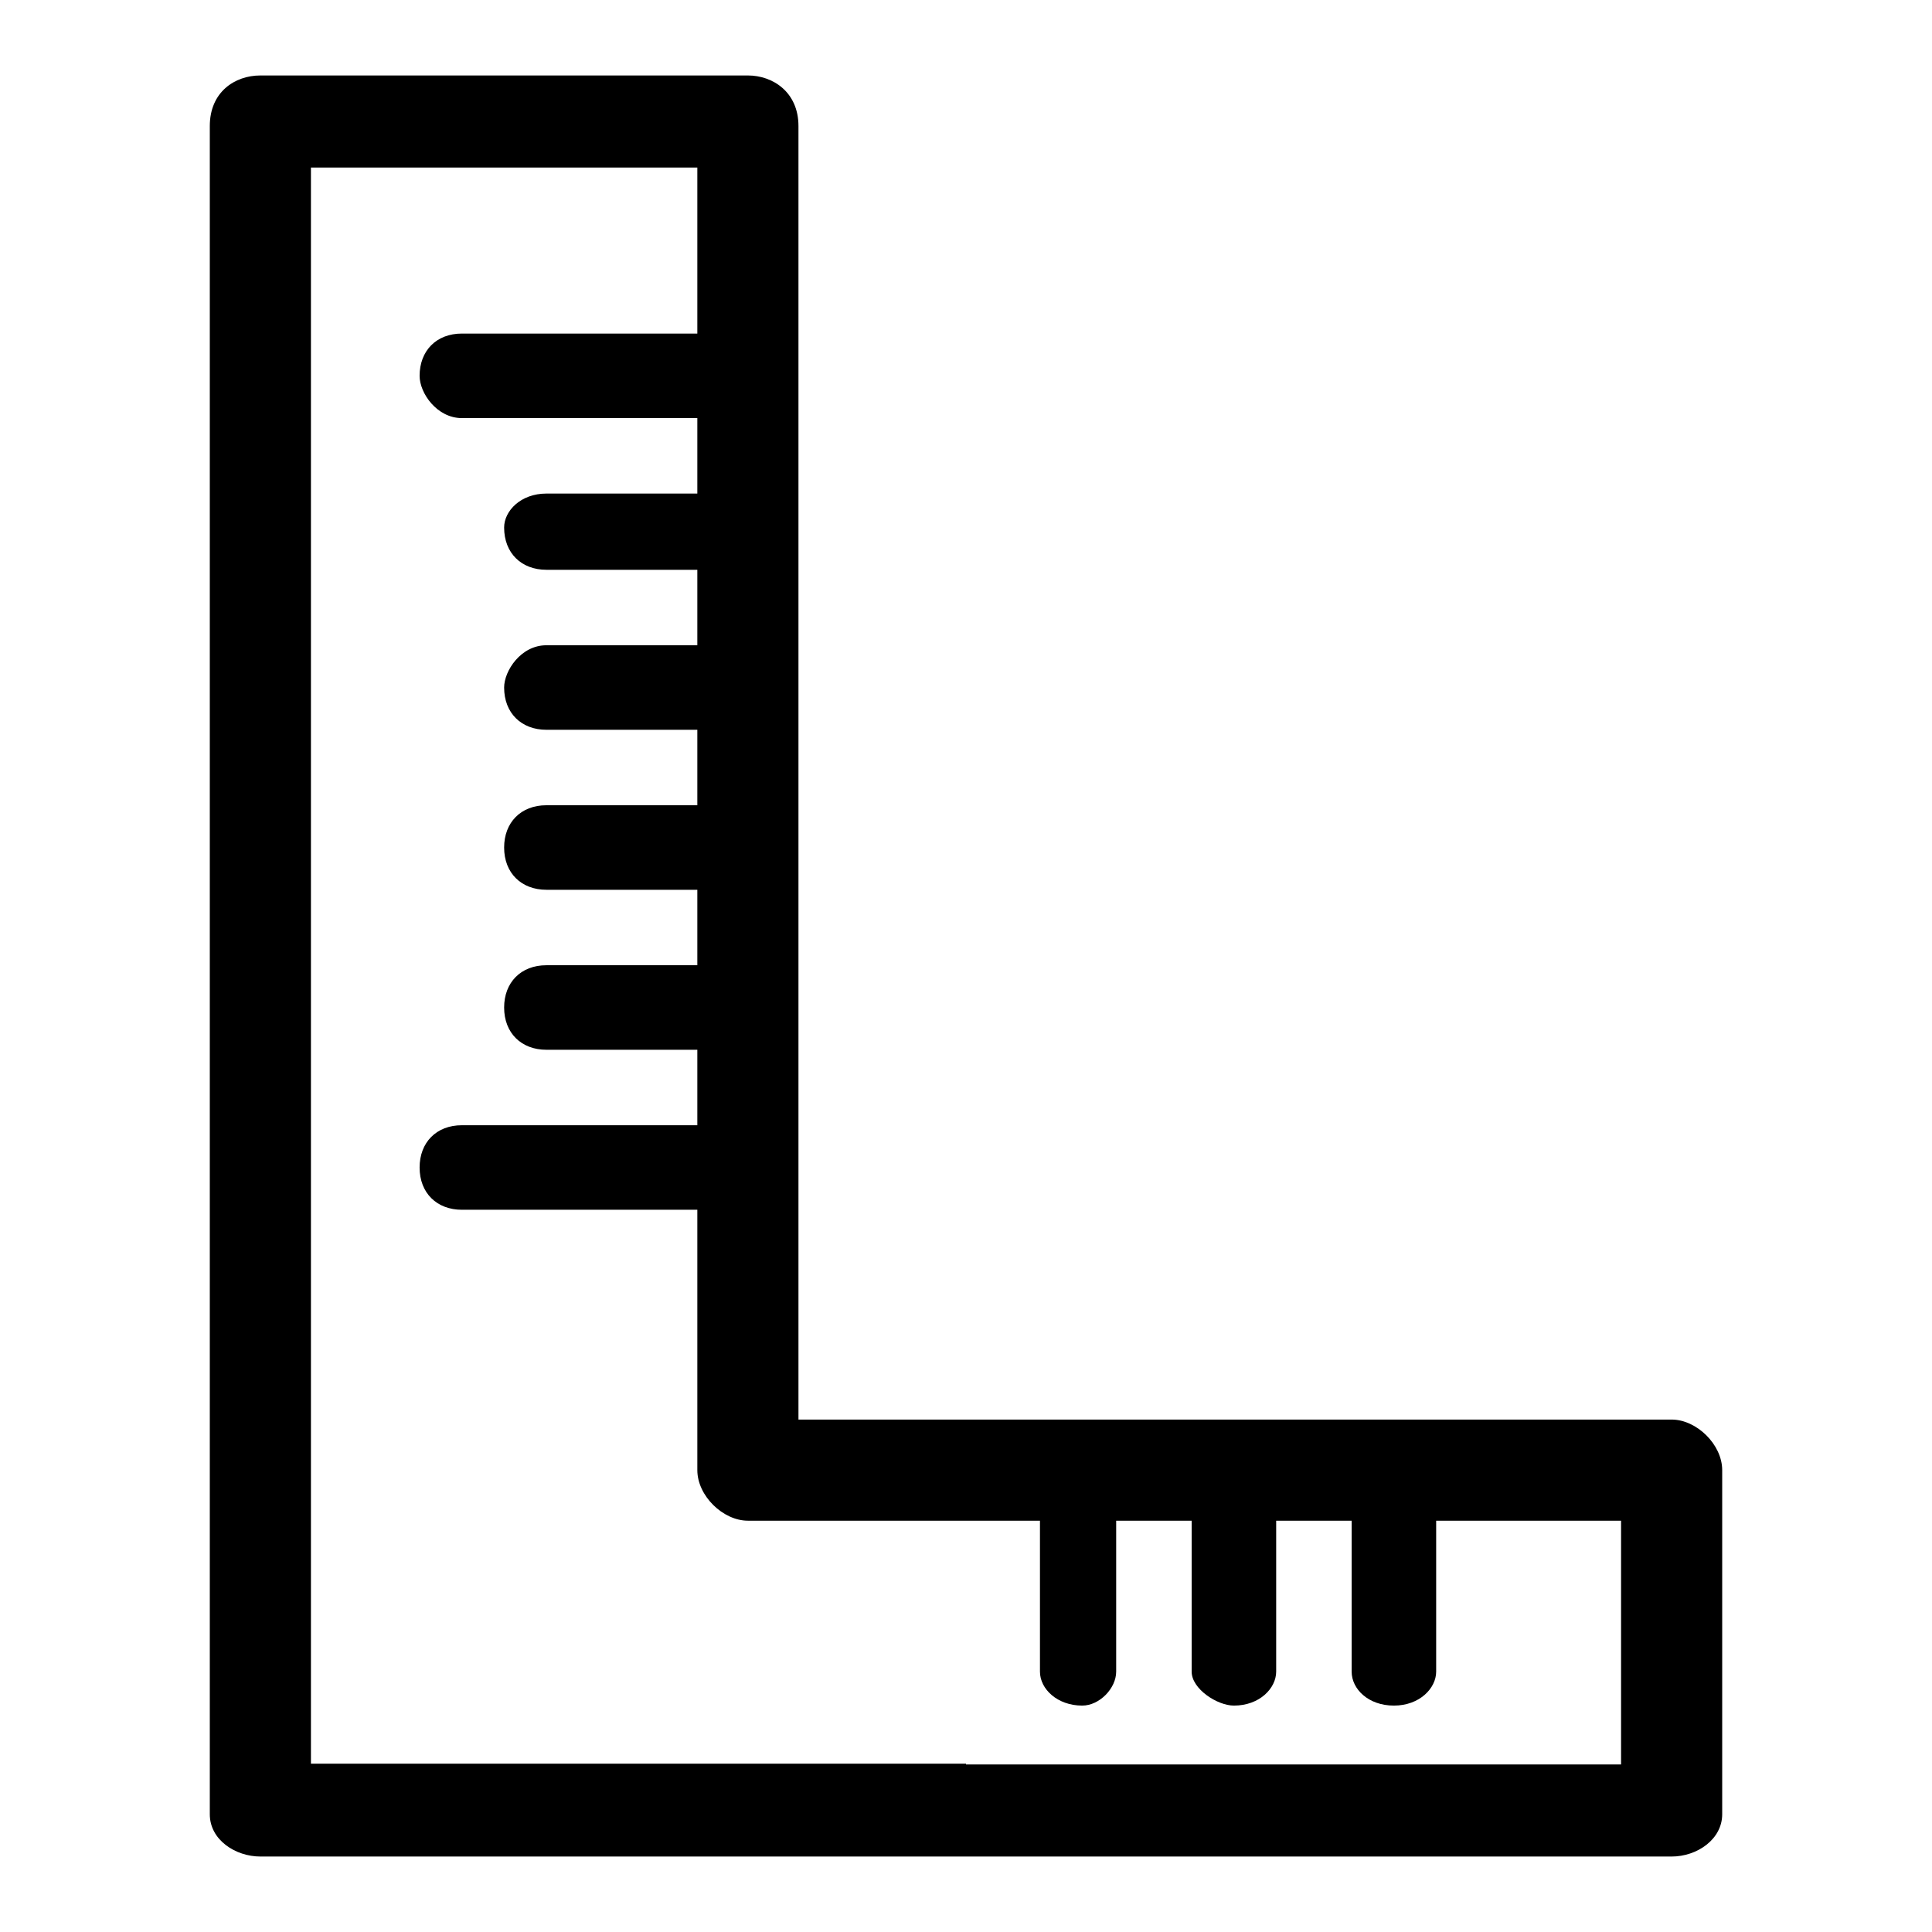 <?xml version="1.0" encoding="utf-8"?>
<!-- Svg Vector Icons : http://www.onlinewebfonts.com/icon -->
<!DOCTYPE svg PUBLIC "-//W3C//DTD SVG 1.1//EN" "http://www.w3.org/Graphics/SVG/1.1/DTD/svg11.dtd">
<svg version="1.1" xmlns="http://www.w3.org/2000/svg" xmlns:xlink="http://www.w3.org/1999/xlink" x="0px" y="0px" viewBox="0 0 256 256" enable-background="new 0 0 256 256" xml:space="preserve">
<g> <path fill="#000000" d="M128,188.1h93.5c3.3,0,6.7,3.3,6.7,6.7l0,0v45.6c0,3.3-3.3,5.6-6.7,5.6H128v-12.2h86.8v-32.3h-24.5v20 c0,2.2-2.2,4.5-5.6,4.5s-5.6-2.2-5.6-4.5v-20h-10v20c0,2.2-2.2,4.5-5.6,4.5c-2.2,0-5.6-2.2-5.6-4.5v-20h-10v20 c0,2.2-2.2,4.5-4.5,4.5c-3.3,0-5.6-2.2-5.6-4.5v-20h-10L128,188.1L128,188.1z M35.6,10h63.5c3.3,0,6.7,2.2,6.7,6.7l0,0v171.4H128 v13.4H99.1l0,0c-3.3,0-6.7-3.3-6.7-6.7v-34.5H61.2c-3.3,0-5.6-2.2-5.6-5.6c0-3.3,2.2-5.6,5.6-5.6h31.2v-10h-20 c-3.3,0-5.6-2.2-5.6-5.6c0-3.3,2.2-5.6,5.6-5.6h20v-10h-20c-3.3,0-5.6-2.2-5.6-5.6c0-3.3,2.2-5.6,5.6-5.6h20v-10h-20 c-3.3,0-5.6-2.2-5.6-5.6c0-2.2,2.2-5.6,5.6-5.6h20v-10h-20c-3.3,0-5.6-2.2-5.6-5.6c0-2.2,2.2-4.5,5.6-4.5h20v-10H61.2 c-3.3,0-5.6-3.3-5.6-5.6c0-3.3,2.2-5.6,5.6-5.6h31.2V22.2H41.2v211.5H128V246H34.5c-3.3,0-6.7-2.2-6.7-5.6V16.7 c0-4.5,3.3-6.7,6.7-6.7C34.5,10,34.5,10,35.6,10z"/></g>
</svg>